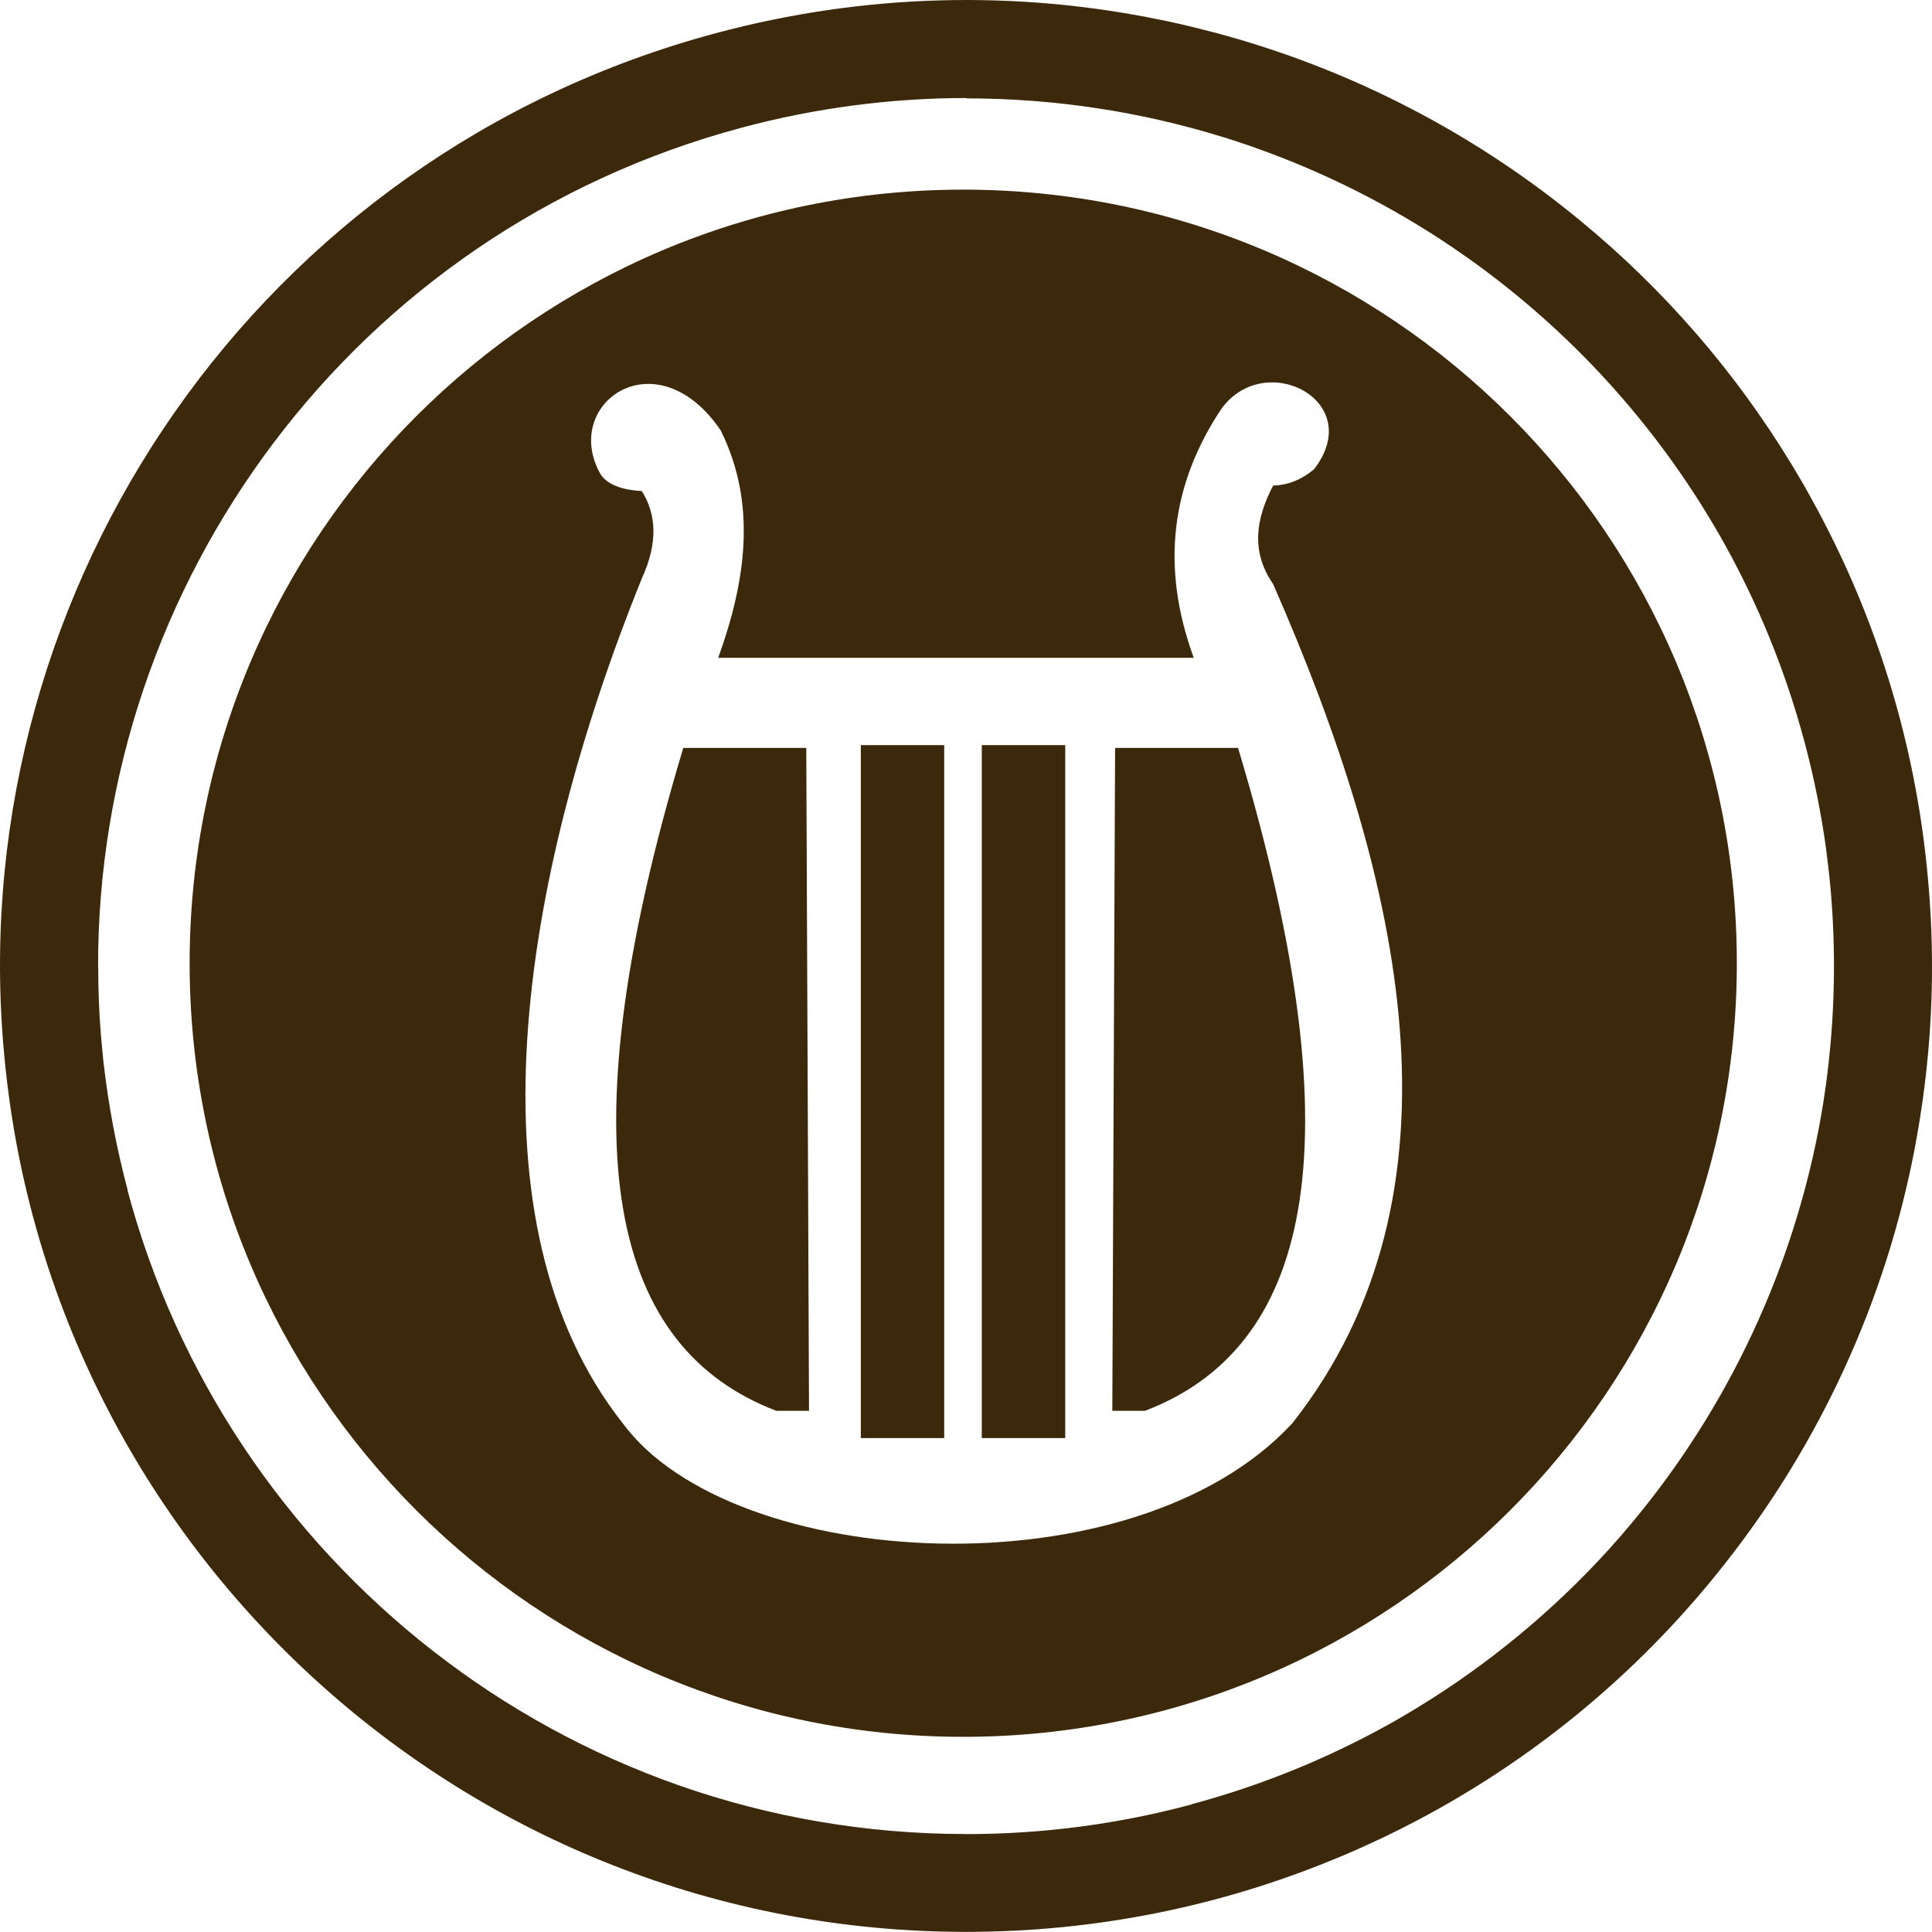 <?xml version="1.0" encoding="UTF-8"?> <svg xmlns="http://www.w3.org/2000/svg" viewBox="0 0 64.00 64.00" data-guides="{&quot;vertical&quot;:[],&quot;horizontal&quot;:[]}"><path fill="#3C280B" stroke="none" fill-opacity="1" stroke-width="1" stroke-opacity="1" color="rgb(51, 51, 51)" id="tSvga3f3982b66" title="Path 1" d="M35.287 24.684C34.366 24.684 33.444 24.684 32.523 24.684C32.523 32.336 32.523 39.987 32.523 47.639C33.444 47.639 34.366 47.639 35.287 47.639C35.287 39.987 35.287 32.336 35.287 24.684Z"></path><path fill="#3C280B" stroke="none" fill-opacity="1" stroke-width="1" stroke-opacity="1" color="rgb(51, 51, 51)" id="tSvgede8af01c2" title="Path 2" d="M31.278 24.684C30.358 24.684 29.437 24.684 28.516 24.684C28.516 32.336 28.516 39.987 28.516 47.639C29.437 47.639 30.358 47.639 31.278 47.639C31.278 39.987 31.278 32.336 31.278 24.684Z"></path><path fill="#3C280B" stroke="none" fill-opacity="1" stroke-width="1" stroke-opacity="1" color="rgb(51, 51, 51)" id="tSvg1510a2433dc" title="Path 3" d="M22.635 24.775C18.572 38.292 20.359 44.69 25.715 46.735C26.077 46.735 26.438 46.735 26.8 46.735C26.769 39.413 26.741 32.093 26.709 24.775C25.351 24.775 23.993 24.775 22.635 24.775Z"></path><path fill="#3C280B" stroke="none" fill-opacity="1" stroke-width="1" stroke-opacity="1" color="rgb(51, 51, 51)" id="tSvg12ebbe2af67" title="Path 4" d="M57.535 31.907C57.535 17.753 46.06 6.282 31.909 6.282C17.757 6.282 6.282 17.757 6.282 31.909C6.282 46.06 17.755 57.535 31.909 57.535C46.062 57.533 57.535 46.06 57.535 31.907ZM42.812 47.145C37.547 52.843 24.26 52.079 20.627 47.145C15.404 40.522 17.206 29.199 21.261 19.163C21.804 17.976 21.743 17.036 21.261 16.267C20.554 16.227 20.118 16.034 19.903 15.724C18.553 13.384 21.743 11.104 23.887 14.275C23.886 14.275 23.885 14.275 23.883 14.275C25.065 16.677 24.724 19.208 23.792 21.79C29.043 21.79 34.294 21.79 39.545 21.79C38.426 18.738 38.815 16.016 40.455 13.55C41.898 11.543 45.276 13.282 43.531 15.542C43.081 15.919 42.627 16.073 42.173 16.087C41.606 17.175 41.425 18.262 42.173 19.346C46.5 29.199 48.823 39.514 42.812 47.145Z"></path><path fill="#3C280B" stroke="none" fill-opacity="1" stroke-width="1" stroke-opacity="1" color="rgb(51, 51, 51)" id="tSvg147d7f7865f" title="Path 5" d="M36.939 24.775C36.906 32.093 36.876 39.413 36.847 46.735C37.208 46.735 37.569 46.735 37.93 46.735C43.286 44.69 45.075 38.292 41.012 24.775C39.654 24.775 38.297 24.775 36.939 24.775Z"></path><path fill="#3C280B" stroke="none" fill-opacity="1" stroke-width="1" stroke-opacity="1" color="rgb(51, 51, 51)" id="tSvgf978d8733d" title="Path 6" d="M44.792 61.337C44.865 61.304 44.938 61.274 45.009 61.242C45.139 61.183 45.268 61.124 45.398 61.065C45.536 61.002 45.674 60.938 45.811 60.873C45.868 60.846 45.923 60.818 45.978 60.792C50.43 58.636 54.224 55.521 57.162 51.771C60.275 47.816 62.474 43.106 63.443 37.964C63.447 37.944 63.451 37.926 63.453 37.906C63.489 37.715 63.522 37.525 63.554 37.332C63.57 37.233 63.587 37.133 63.603 37.034C63.621 36.914 63.639 36.795 63.657 36.675C63.684 36.501 63.708 36.327 63.73 36.153C63.737 36.1 63.745 36.045 63.751 35.992C64.012 33.923 64.071 31.809 63.913 29.68C63.907 29.607 63.903 29.534 63.897 29.463C63.886 29.329 63.874 29.197 63.862 29.064C63.846 28.891 63.83 28.717 63.812 28.545C63.809 28.52 63.806 28.496 63.803 28.472C63.352 24.356 62.119 20.475 60.257 16.981C60.249 16.967 60.243 16.953 60.235 16.938C60.141 16.764 60.046 16.592 59.951 16.42C59.906 16.338 59.862 16.259 59.817 16.178C59.76 16.077 59.702 15.978 59.643 15.879C59.558 15.733 59.473 15.589 59.386 15.445C59.367 15.416 59.349 15.386 59.333 15.358C57.46 12.279 55.103 9.582 52.39 7.343C48.88 4.438 44.737 2.27 40.202 1.07C40.2 1.07 40.199 1.07 40.198 1.07C40.013 1.022 39.827 0.975 39.64 0.928C39.545 0.904 39.448 0.88 39.353 0.857C39.253 0.833 39.154 0.813 39.055 0.788C38.866 0.746 38.678 0.703 38.487 0.665C38.473 0.661 38.457 0.659 38.443 0.657C33.717 -0.318 28.699 -0.237 23.722 1.097C8.591 5.148 -1.086 19.393 0.098 34.466C0.098 34.477 0.098 34.487 0.1 34.497C0.114 34.675 0.13 34.853 0.148 35.032C0.16 35.159 0.173 35.287 0.185 35.413C0.191 35.463 0.197 35.516 0.203 35.567C1.976 51.559 15.542 63.996 32.004 63.996C36.307 63.996 40.41 63.145 44.158 61.604C44.168 61.6 44.18 61.596 44.19 61.592C44.393 61.509 44.593 61.424 44.792 61.337ZM32.004 60.755C18.694 60.755 7.495 51.705 4.222 39.423C4.224 39.423 4.227 39.423 4.23 39.423C3.851 38.005 3.587 36.586 3.427 35.174C3.423 35.143 3.419 35.111 3.417 35.08C3.403 34.955 3.393 34.829 3.381 34.703C3.366 34.553 3.352 34.404 3.34 34.254C3.34 34.237 3.338 34.221 3.336 34.207C3.281 33.487 3.253 32.762 3.253 32.03C3.252 32.03 3.25 32.03 3.249 32.03C3.227 19.318 11.7 7.677 24.558 4.232C27.053 3.563 29.558 3.247 32.025 3.247C32.025 3.251 32.025 3.255 32.025 3.259C34.963 3.261 37.796 3.705 40.465 4.526C40.512 4.54 40.559 4.554 40.607 4.568C40.733 4.607 40.856 4.649 40.98 4.69C41.093 4.728 41.207 4.765 41.321 4.803C41.373 4.821 41.426 4.84 41.478 4.858C43.831 5.683 46.067 6.805 48.126 8.2C48.166 8.226 48.205 8.255 48.245 8.283C48.387 8.38 48.529 8.477 48.669 8.577C52.005 10.952 54.809 14.022 56.874 17.575C56.911 17.638 56.947 17.698 56.982 17.761C57.035 17.854 57.087 17.95 57.14 18.045C57.215 18.181 57.29 18.314 57.363 18.45C57.377 18.479 57.393 18.507 57.407 18.535C58.401 20.412 59.199 22.426 59.773 24.562C60.093 25.756 60.332 26.954 60.496 28.147C60.496 28.151 60.496 28.156 60.496 28.162C60.518 28.332 60.539 28.504 60.559 28.674C60.571 28.778 60.583 28.883 60.595 28.986C60.603 29.061 60.609 29.134 60.618 29.207C60.707 30.127 60.753 31.06 60.753 32.004C60.753 33.242 60.674 34.464 60.522 35.662C60.522 35.664 60.522 35.666 60.522 35.668C60.496 35.869 60.468 36.069 60.437 36.27C60.427 36.339 60.417 36.406 60.407 36.475C60.387 36.602 60.366 36.728 60.344 36.854C60.32 36.992 60.297 37.129 60.271 37.267C60.261 37.316 60.253 37.366 60.243 37.415C59.282 42.403 57.014 47.043 53.713 50.853C53.636 50.941 53.559 51.028 53.482 51.115C53.415 51.19 53.348 51.267 53.281 51.342C51.437 53.368 49.307 55.132 46.956 56.566C46.936 56.578 46.918 56.591 46.898 56.603C46.762 56.686 46.624 56.765 46.486 56.846C46.405 56.893 46.324 56.941 46.243 56.988C46.162 57.034 46.079 57.079 45.998 57.126C45.856 57.205 45.712 57.284 45.568 57.361C45.542 57.375 45.517 57.387 45.491 57.401C43.617 58.394 41.602 59.197 39.466 59.77C39.466 59.772 39.466 59.774 39.466 59.776C37.087 60.415 34.586 60.757 32.002 60.757C32.003 60.757 32.004 60.756 32.004 60.755Z"></path><defs></defs></svg> 